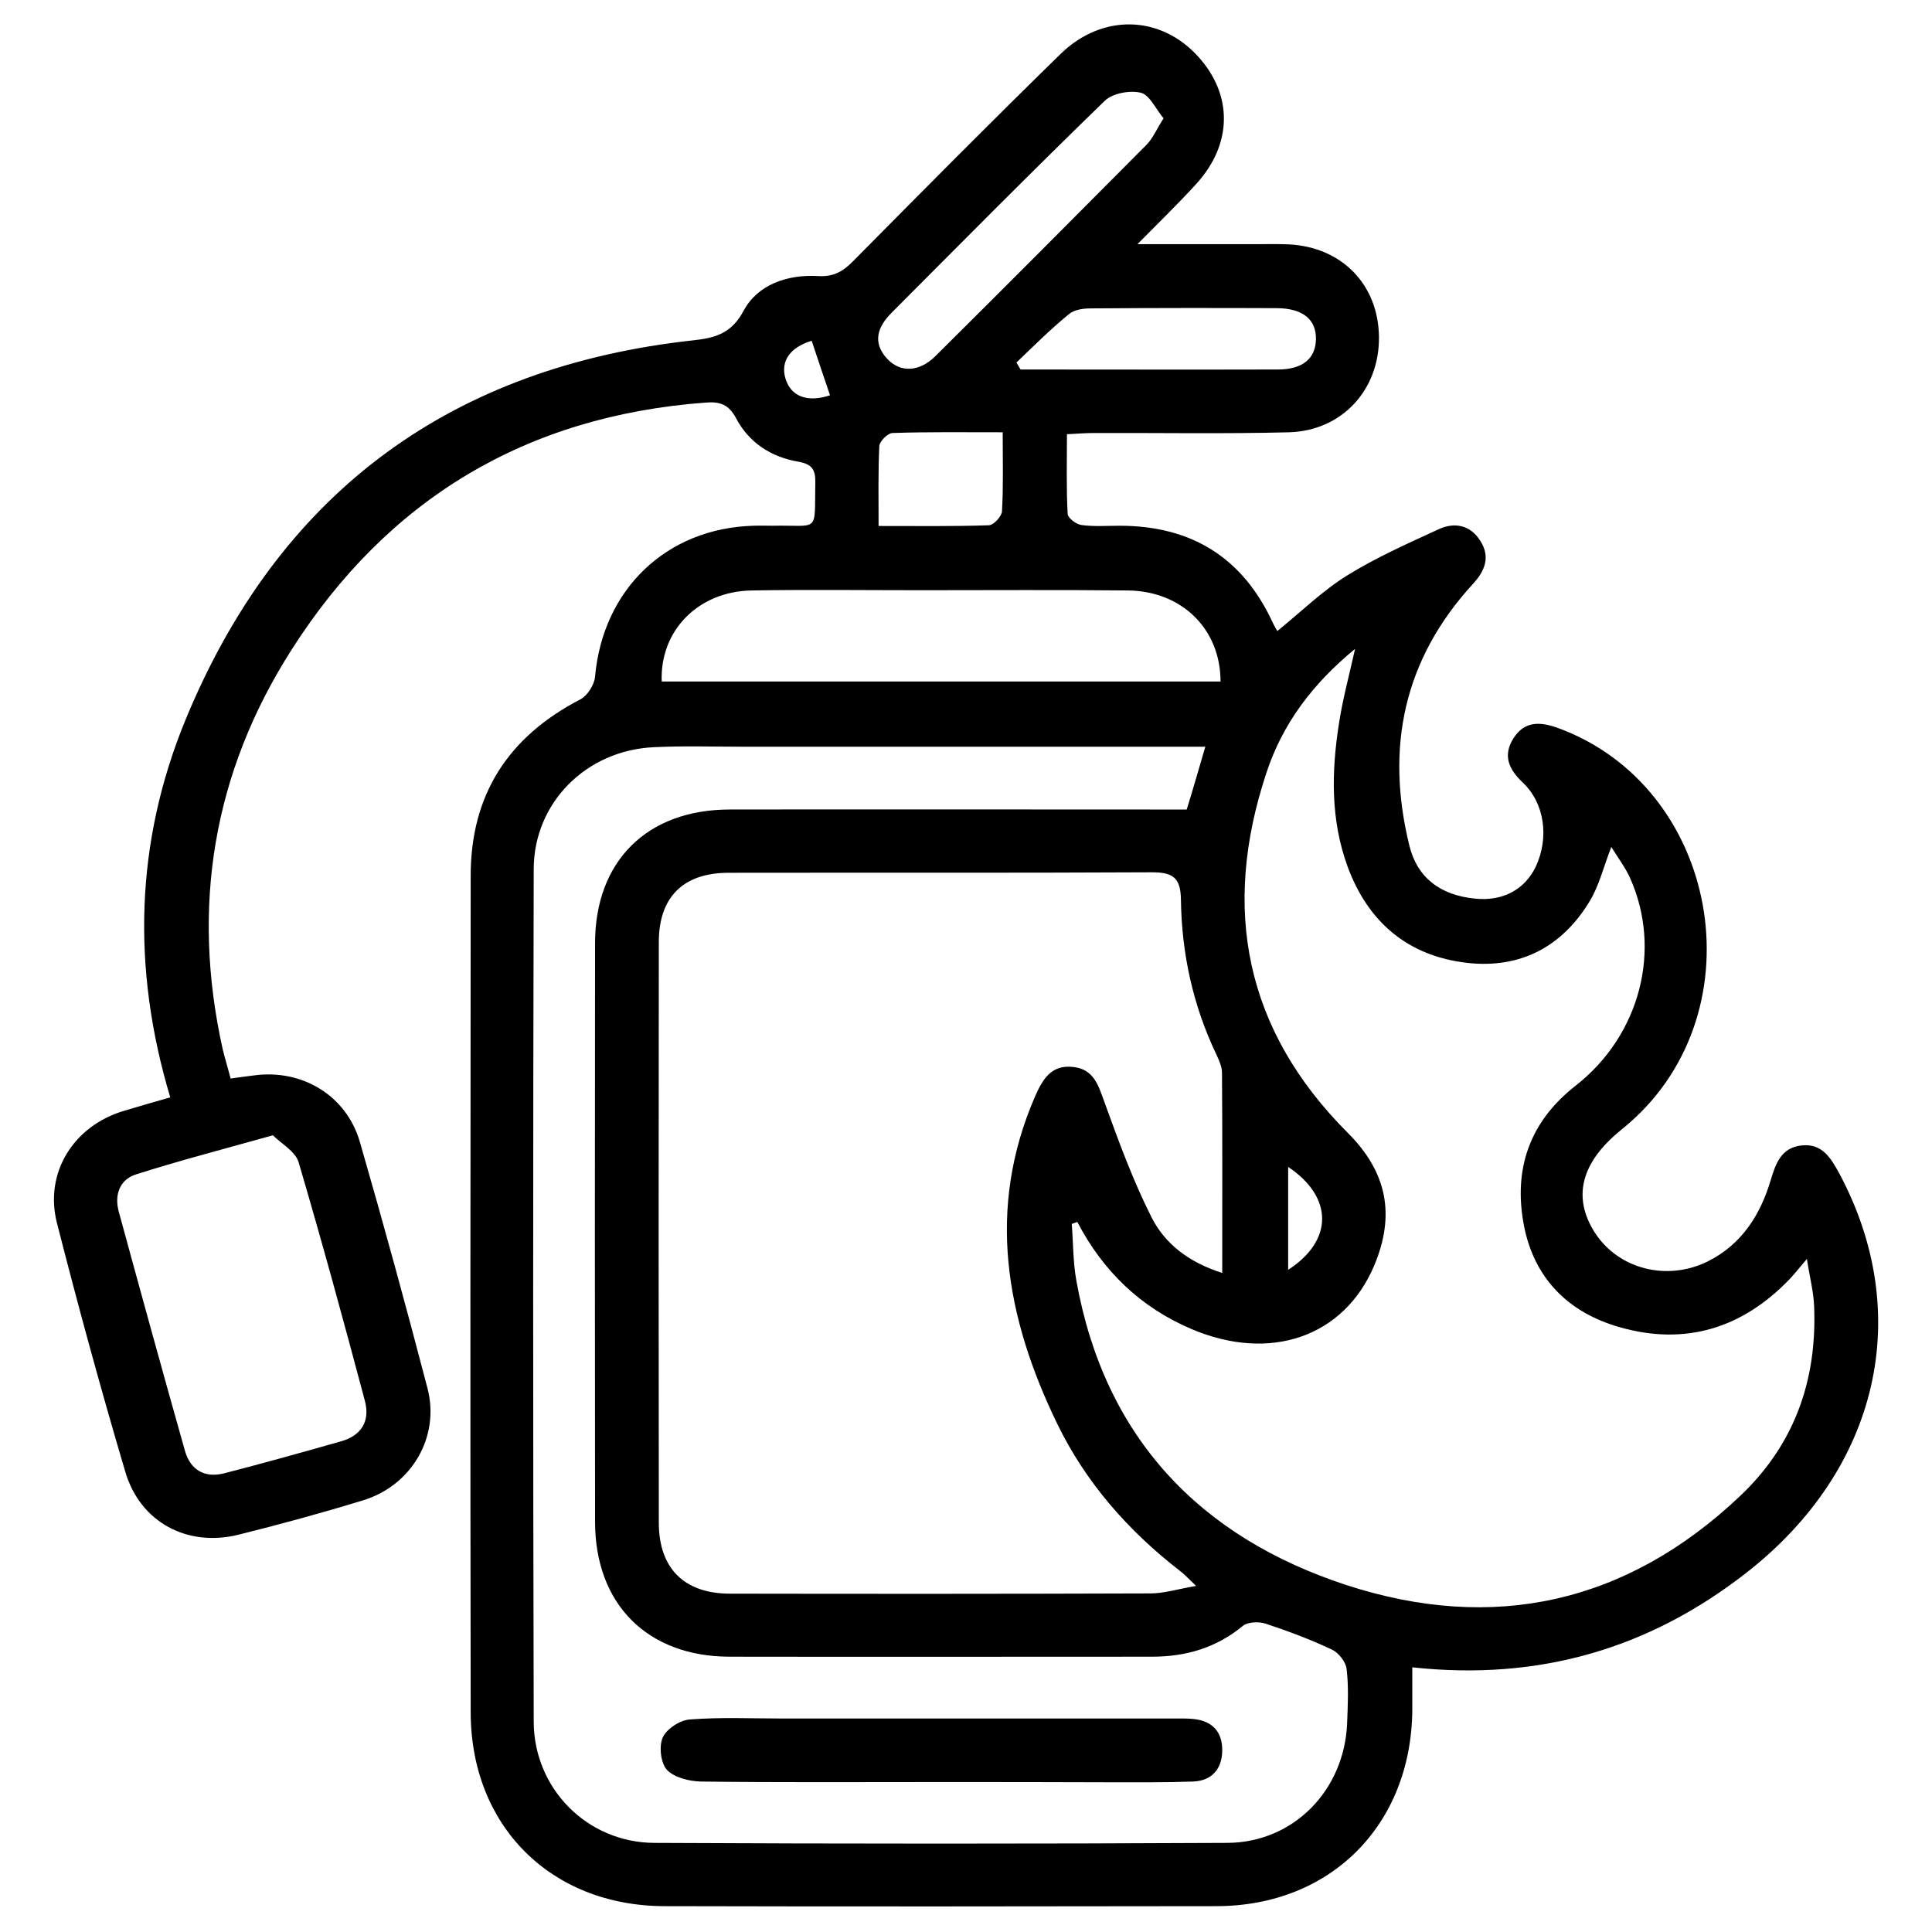<?xml version="1.0" encoding="utf-8"?>
<!-- Generator: Adobe Illustrator 21.0.0, SVG Export Plug-In . SVG Version: 6.00 Build 0)  -->
<svg version="1.1" id="Layer_1" xmlns="http://www.w3.org/2000/svg" xmlns:xlink="http://www.w3.org/1999/xlink" x="0px" y="0px"
	 viewBox="0 0 800 800" style="enable-background:new 0 0 800 800;" xml:space="preserve">
<g>
	<g>
		<path d="M70.5,454.4c-16.1-53.7-14.4-106,6.3-156.3c37.9-92,106.9-144.6,206.1-156.7c10-1.2,18.9-1.2,25-12.7
			c5.8-10.9,18.2-15.1,30.7-14.4c6.4,0.4,10.2-1.7,14.5-6c28.5-28.8,57.1-57.7,86.1-86c17.4-16.9,41.5-16,57,1.2
			c14.3,15.8,14.2,36.1-0.8,52.6c-7.2,7.9-14.9,15.4-24.4,25c18.5,0,34.3,0,50,0c4.3,0,8.6-0.1,12.9,0.1
			c21.9,1.2,36.9,16.8,37.1,38.4c0.2,21.8-15.3,38.8-37.3,39.4c-27,0.7-54.1,0.2-81.1,0.3c-3.2,0-6.4,0.3-10.8,0.5
			c0,11.5-0.3,22.3,0.3,33c0.1,1.7,3.5,4.3,5.7,4.6c5.2,0.7,10.5,0.3,15.8,0.3c29.7,0,51,13.1,63.5,40.3c0.5,1.1,1.1,2.1,1.8,3.3
			c9.9-8,18.6-16.6,28.9-23c11.9-7.4,25-13.2,37.8-19.1c6.6-3.1,13.2-1.9,17.4,4.8c4.2,6.6,1.9,12.4-3.1,17.8
			c-28.7,31.3-36.3,67.8-26.3,108.4c3.2,13.1,12.7,20.5,27.2,21.9c11.5,1.2,20.7-3.8,25.2-13.4c5.5-11.9,3.6-26.2-5.5-34.7
			c-5.8-5.5-8.3-11.2-3.8-18.3c4.6-7.2,11-6.9,18.3-4.3c66.7,24.3,83.5,116.4,29.8,163.5c-1.2,1.1-2.5,2.1-3.8,3.2
			c-16.3,13.3-19.9,27.5-10.8,42c9.7,15.4,30.1,20.7,47.2,12.1c13.8-7,21.5-19.1,25.8-33.5c2.1-7,4.4-13.5,12.8-14.4
			c8.4-0.9,12,5,15.5,11.4c31.3,58.3,16.6,122.6-38.3,165.5c-40.3,31.5-86,44.9-138.4,39.2c0,6.1,0,11.9,0,17.7
			c-0.4,47.5-33.7,81.1-81,81.2c-76.2,0.1-152.4,0.2-228.6,0c-47.1-0.1-80.3-33.2-80.3-80.4c-0.2-115.4-0.1-230.9,0-346.3
			c0-33.7,15.7-57.6,45.4-73c2.9-1.5,5.8-6,6.1-9.4c3.2-36.1,29.5-61.5,65.6-62.5c2.6-0.1,5.3,0,7.9,0c19.7-0.4,17.3,3.5,17.7-18
			c0.1-5.2-1.4-7.5-6.9-8.5c-11.3-1.9-20.5-7.8-25.9-18c-3-5.7-6.7-7-12.6-6.5c-74.3,5.5-131.7,39.9-171.5,102.4
			C88.2,320,79.1,375.5,92.2,434.4c0.9,3.8,2.1,7.6,3.3,12.2c3.4-0.5,6.6-0.9,9.7-1.3c19.9-2.7,38.2,8.3,43.8,27.5
			c9.8,33.9,19.1,67.9,28,102c5.3,20.2-6.6,40.4-26.8,46.5c-17,5.2-34.2,9.9-51.5,14.2c-21.1,5.2-40.6-5.1-46.8-26
			C41.8,575.4,32.4,541,23.6,506.5c-5.4-21,7-40.5,28-46.6C57.5,458.1,63.5,456.4,70.5,454.4z M506.1,527.1
			c0-28.9,0.1-55.9-0.1-82.9c0-2.5-1.2-5.1-2.3-7.5c-9.7-20.3-14.4-41.8-14.7-64.1c-0.1-9.6-3.7-11.4-12.2-11.4
			c-58.4,0.3-116.7,0.1-175.1,0.2c-18.7,0-28.9,10-28.9,28.7c-0.1,80.1-0.1,160.3,0,240.4c0,18.9,10.5,29.4,29.5,29.4
			c58,0.1,116.1,0.1,174.1-0.1c5.6,0,11.2-1.8,18.9-3.1c-3.5-3.3-5-5-6.8-6.3c-21.4-16.6-39-36.6-50.8-61
			c-21.2-43.8-29.4-88.7-9.1-135.4c3.1-7,6.6-13.2,15.7-12.2c8.5,0.9,10.4,7.3,12.9,14.2c5.9,16.3,11.9,32.8,19.7,48.2
			C482.4,515,492.2,522.7,506.1,527.1z M446.1,506c-0.8,0.3-1.6,0.5-2.3,0.8c0.6,7.8,0.5,15.8,1.9,23.5
			c11.6,64.8,51,106.2,112,126.1c60.7,19.7,115.8,7.6,162.8-36.9c22.5-21.3,31.9-47.8,30.7-78.4c-0.2-6-1.8-12-3-19.8
			c-3.4,4-5.2,6.3-7.2,8.4c-19.5,20.3-43.1,27.6-70.2,19.9c-21.3-6-35.6-20.2-39.8-42.3c-4.4-23.2,2.3-42.8,21.5-57.8
			c26.7-20.9,35.8-56.4,22.4-86.1c-1.9-4.2-4.8-8-7.7-12.7c-3.3,8.6-5.1,16.1-8.9,22.4c-11.4,18.9-28.7,28.1-50.8,25.6
			c-24.6-2.8-41.1-17-49.5-39.9c-7.1-19.4-6.7-39.5-3.5-59.6c1.5-9.7,4.1-19.3,6.6-30.5c-17.8,14.6-30.1,31.2-36.7,51.3
			c-18.7,56.3-8.9,106.5,33.7,149.1c16.2,16.2,19.8,33.9,10.9,55c-12.5,29.5-43.1,40.1-75.7,26.2C472.2,541.3,456.7,526.3,446.1,506
			z M499.1,309.2c-5,0-8.9,0-12.7,0c-59.7,0-119.4,0-179.1,0c-12.2,0-24.4-0.4-36.6,0.2c-27.9,1.3-49.6,22.9-49.7,50.4
			c-0.3,117.7-0.3,235.5,0,353.2c0.1,27.6,22.1,49.9,49.8,50.1c79.2,0.4,158.3,0.4,237.5,0c27.4-0.2,48.3-21.8,49.5-49.3
			c0.3-7.6,0.7-15.2-0.2-22.7c-0.3-2.9-3.3-6.7-6-8c-8.9-4.2-18.2-7.7-27.6-10.8c-2.8-0.9-7.3-0.7-9.3,0.9
			c-11,9.1-23.6,12.8-37.6,12.8c-58.4,0-116.8,0.1-175.1,0c-34-0.1-55.6-21.8-55.6-55.9c-0.1-79.8-0.1-159.6,0-239.5
			c0-34.1,21.6-55.4,55.8-55.4c58-0.1,116.1,0,174.1,0c4.9,0,9.8,0,15.1,0C494,326.8,496.3,318.7,499.1,309.2z M113,470.1
			c-20.7,5.8-38.8,10.5-56.7,16.2c-6.9,2.2-9,8.7-7.1,15.5c9,33,18.1,66.1,27.4,99c2.2,7.8,8.1,11.3,16.1,9.3
			c16.3-4.2,32.4-8.7,48.6-13.3c8.4-2.4,12-8.4,9.8-16.7c-8.8-33.1-17.8-66.1-27.5-99C122.2,476.7,116.4,473.5,113,470.1z
			 M505.4,282.2c0-21.7-16-37.4-38.2-37.7c-28.6-0.3-57.3-0.1-85.9-0.1c-23.4,0-46.8-0.3-70.1,0.1c-22.1,0.4-38,16.6-37.2,37.7
			C350.9,282.2,427.8,282.2,505.4,282.2z M481.8,49c-3.3-4-5.8-9.7-9.4-10.6c-4.5-1.1-11.7,0.2-14.9,3.3
			c-29.8,28.9-59,58.4-88.3,87.8c-5.7,5.7-8.2,12.2-1.8,19.1c5.4,5.8,13.3,5.5,20-1.2c29.2-29,58.3-58.2,87.3-87.4
			C477.4,57.3,478.9,53.5,481.8,49z M420.9,150.1c0.6,1,1.1,2,1.7,2.9c35.5,0,71,0.1,106.5,0c10.3,0,15.6-4.5,15.8-12.4
			c0.2-8.3-5.4-12.9-16.1-13c-25.7-0.1-51.4-0.1-77.1,0.1c-3.1,0-6.9,0.5-9.1,2.4C435,136.3,428,143.3,420.9,150.1z M415.2,179
			c-16.2,0-30.9-0.2-45.7,0.3c-2,0.1-5.3,3.5-5.4,5.4c-0.5,10.7-0.3,21.5-0.3,33.1c16.1,0,30.9,0.2,45.7-0.3c2-0.1,5.3-3.7,5.4-5.8
			C415.5,201.5,415.2,191.3,415.2,179z M533.4,483.2c0,14.2,0,28.1,0,42.6C552.3,513.6,552,495.6,533.4,483.2z M343.7,163.7
			c-2.7-8-5.2-15.3-7.6-22.6c-9.1,2.8-12.9,8.5-10.9,15.5C327.4,164.1,334.1,166.8,343.7,163.7z"/>
	</g>
	<path d="M388.2,737.9c-32.6,0-65.3,0.2-97.9-0.2c-4.8-0.1-11-1.6-14.1-4.8c-2.6-2.8-3.4-9.7-1.8-13.4c1.6-3.6,7.1-7.2,11.2-7.5
		c12.8-1,25.7-0.4,38.5-0.4c53.7,0,107.5,0,161.2,0c3,0,6-0.1,8.9,0.2c7.8,0.8,12,5.3,11.9,13.1c-0.1,7.7-4.4,12.5-12.1,12.8
		c-11.5,0.4-23.1,0.3-34.6,0.3C435.7,737.9,411.9,737.9,388.2,737.9z"/>
</g>
</svg>
